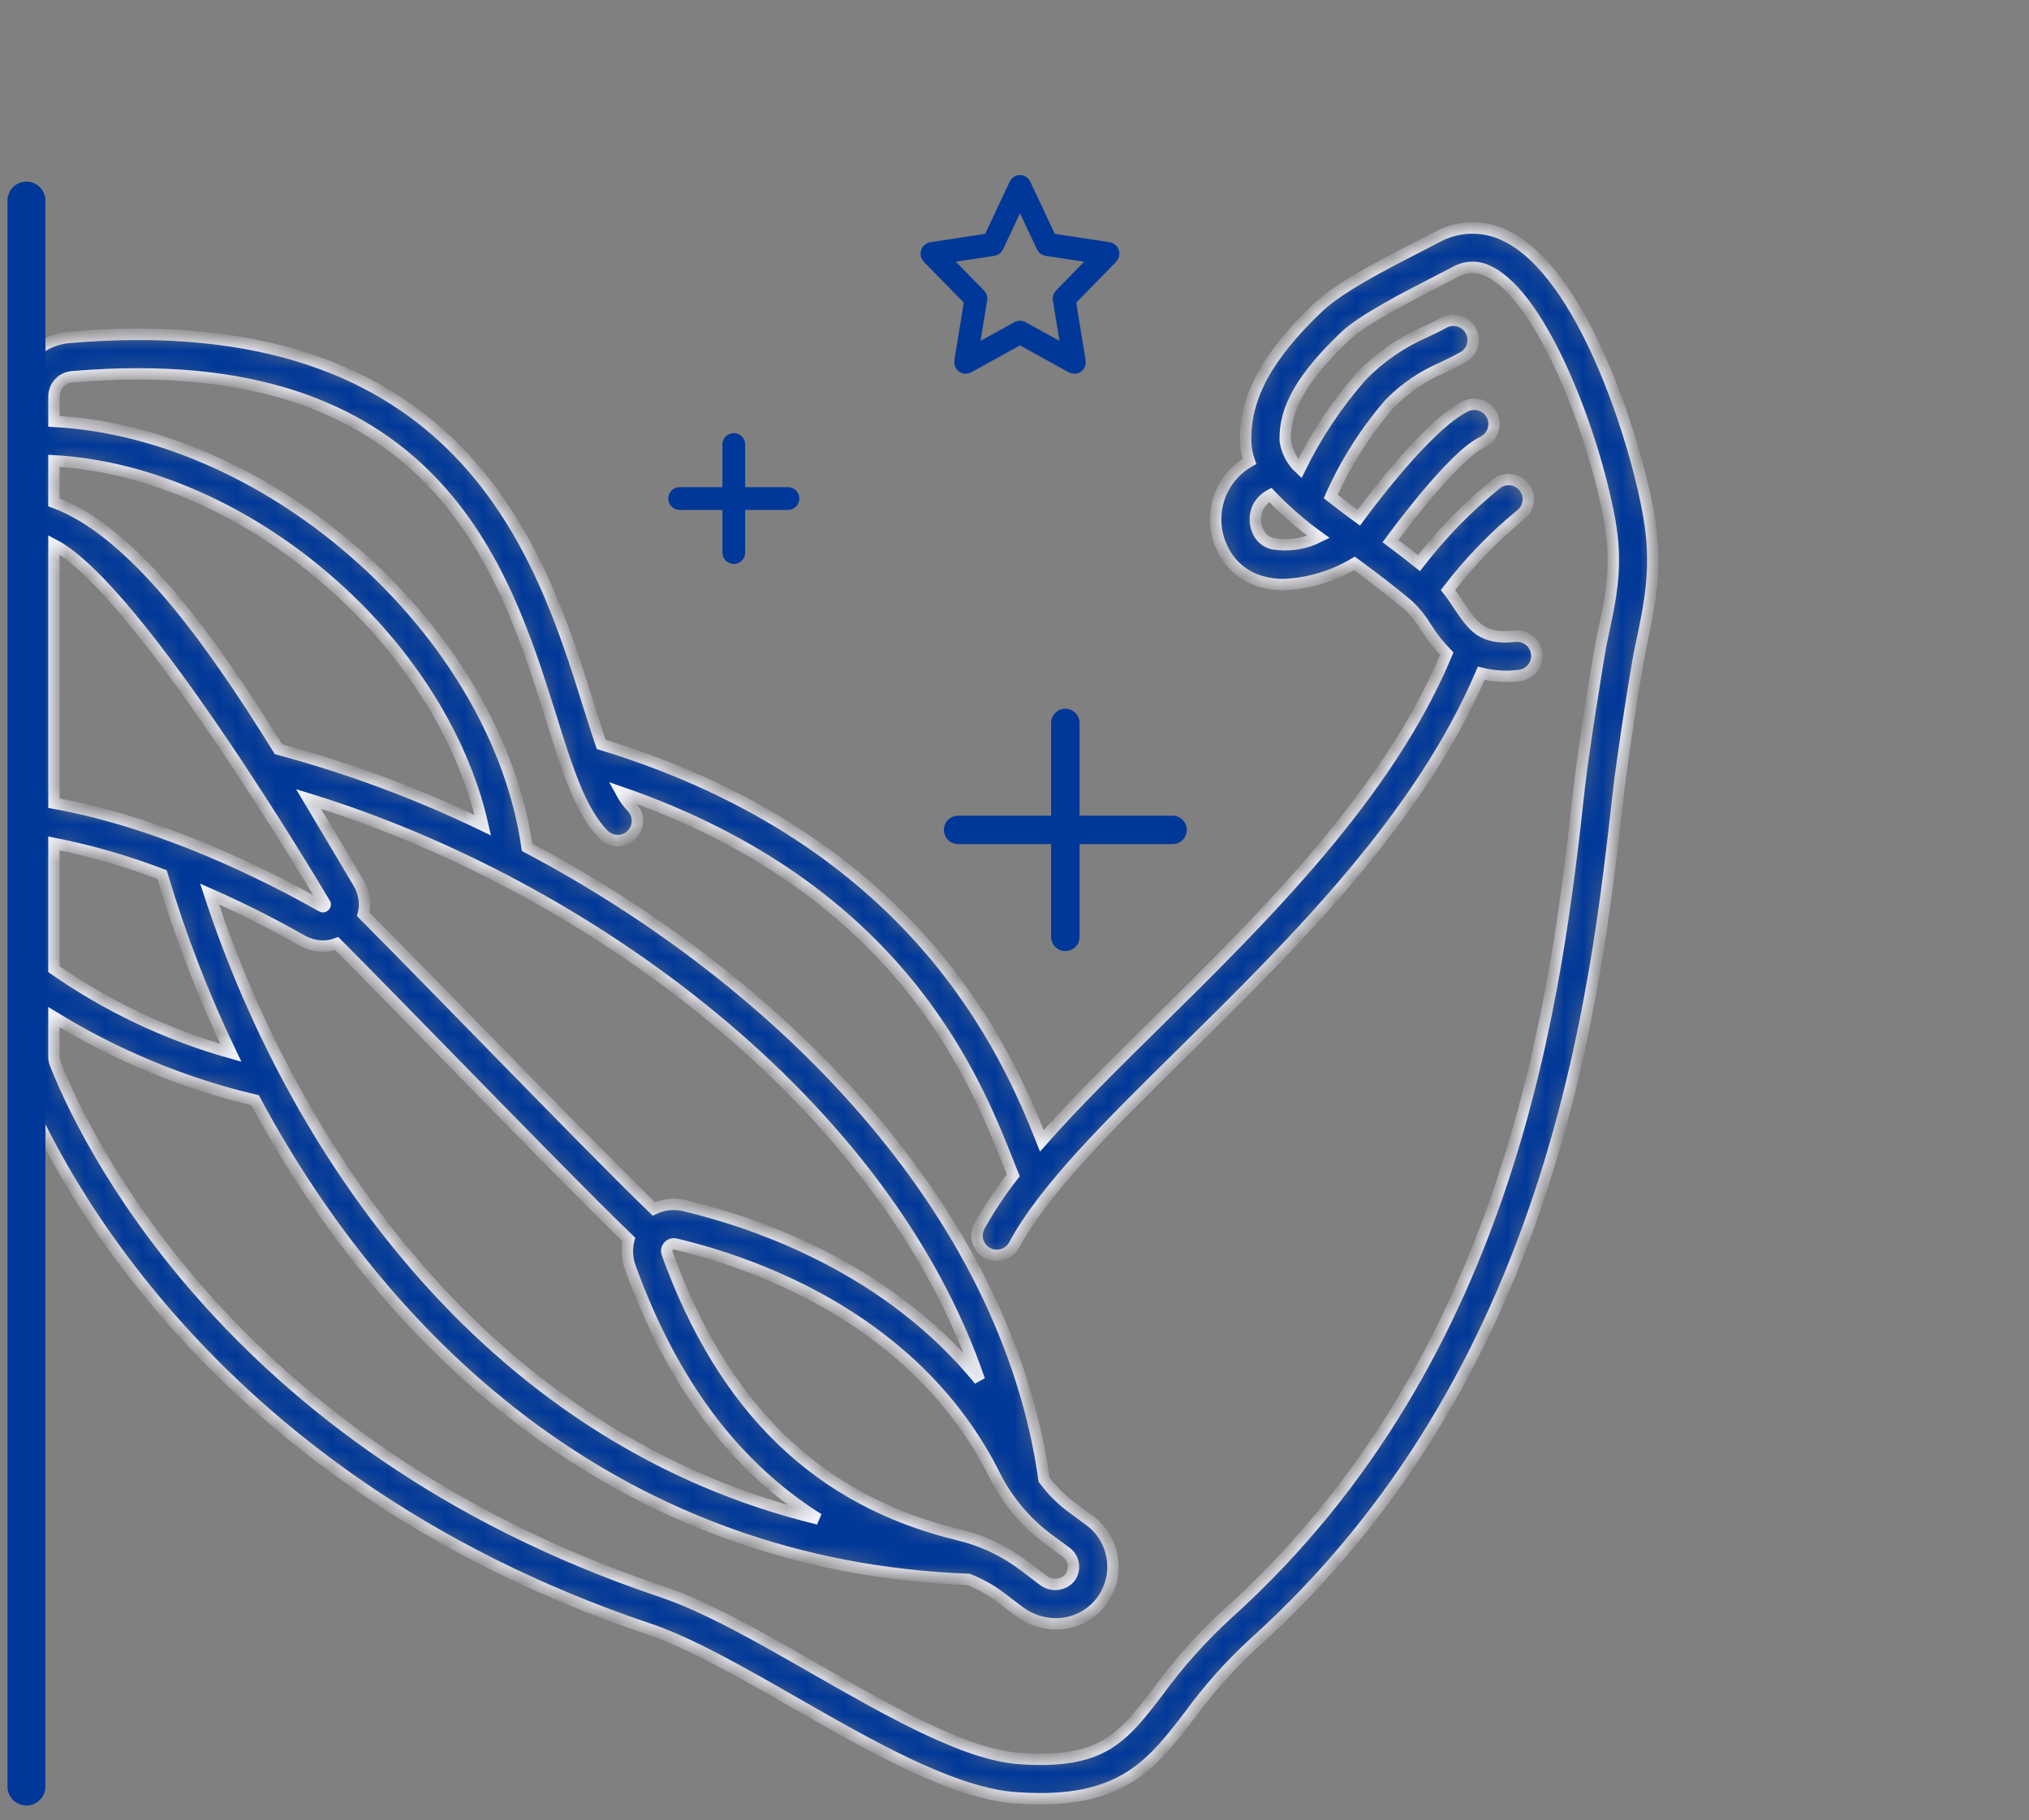 <?xml version="1.0" encoding="UTF-8"?> <svg xmlns="http://www.w3.org/2000/svg" width="107" height="96" viewBox="0 0 107 96" fill="none"><rect x="0" y="0" width="107" height="96" fill="#808080" stroke="none"/> <mask id="path-1-inside-1_661_3014" fill="white"> <path d="M86.931 27.092C86.233 23.164 83.477 14.418 79.422 12.45C78.26 11.86 76.881 11.888 75.743 12.524C75.496 12.656 75.176 12.819 74.812 13.005C72.612 14.132 70.551 15.224 69.506 16.224C66.811 18.794 65.633 20.974 65.692 23.29C65.703 23.648 65.769 24.002 65.888 24.34C65.112 24.779 64.532 25.498 64.266 26.35C64.001 27.201 64.07 28.122 64.459 28.924C64.854 29.785 65.608 30.426 66.521 30.676C66.902 30.784 67.297 30.836 67.693 30.833C69.011 30.779 70.294 30.396 71.427 29.72C72.379 30.42 73.349 31.148 74.303 31.96C74.653 32.298 74.957 32.681 75.208 33.097C75.521 33.596 75.885 34.06 76.296 34.481C73.204 41.9 66.727 48.3 60.982 53.966C58.731 56.185 56.653 58.236 54.945 60.177C53.106 55.557 48.314 44.321 31.703 39.265C31.484 38.618 31.265 37.922 31.035 37.189C28.551 29.265 24.394 16.013 3.612 17.802C2.835 17.875 2.113 18.234 1.587 18.809C1.06 19.384 0.767 20.134 0.763 20.914V55.73C0.762 56.115 0.833 56.499 0.971 56.858C2.312 60.295 10.209 77.848 34.221 85.925C36.395 86.656 39.066 88.184 41.894 89.802C46.012 92.16 50.271 94.594 53.578 94.83C54.028 94.862 54.452 94.878 54.852 94.878C59.355 94.878 60.864 92.912 62.733 90.476C63.725 89.114 64.848 87.852 66.086 86.709C81.947 72.465 84.158 52.507 85.349 41.786C85.535 40.109 86.302 35.141 86.508 34.189C87.024 31.795 87.432 29.901 86.932 27.093L86.931 27.092ZM67.1 28.678C66.762 28.592 66.483 28.355 66.343 28.037C66.151 27.629 66.151 27.159 66.343 26.751C66.489 26.476 66.716 26.25 66.992 26.104C67.77 26.922 68.622 27.665 69.538 28.323C68.784 28.698 67.93 28.822 67.1 28.678ZM2.844 24.306C12.948 24.882 23.241 33.718 25.461 43.527C22.003 41.857 18.396 40.517 14.687 39.523C11.075 33.692 6.99 28.012 2.843 26.496L2.844 24.306ZM33.228 66.826C35.434 72.928 38.712 77.327 43.16 80.123C26.241 76.025 15.718 61.378 11.05 47.153C13.031 48.027 14.726 48.925 15.931 49.609C16.267 49.801 16.647 49.904 17.034 49.905C17.281 49.902 17.528 49.856 17.76 49.77C19.342 51.361 21.47 53.538 23.713 55.834C27.416 59.623 31.226 63.52 33.163 65.379C33.038 65.857 33.061 66.361 33.228 66.826ZM35.184 66.119C35.133 65.986 35.162 65.837 35.259 65.733C35.326 65.654 35.425 65.608 35.529 65.608C35.56 65.608 35.591 65.612 35.621 65.618C40.154 66.704 48.364 69.724 52.422 77.745C53.082 79.092 54.053 80.263 55.253 81.162L56.267 81.909C56.465 82.073 56.588 82.311 56.609 82.568C56.629 82.824 56.546 83.078 56.376 83.271C56.002 83.647 55.403 83.677 54.993 83.34L53.986 82.578C52.967 81.805 51.799 81.254 50.556 80.958C43.176 79.18 38.151 74.326 35.184 66.119ZM36.104 63.595C35.56 63.464 34.987 63.524 34.481 63.765C32.545 61.898 28.819 58.086 25.198 54.38C22.916 52.046 20.755 49.836 19.159 48.231C19.299 47.67 19.209 47.074 18.91 46.579C18.52 45.928 16.76 42.951 16.275 42.145C30.962 46.662 46.666 58.162 51.651 72.795C46.93 66.994 40.156 64.566 36.104 63.595ZM2.844 28.735C7.311 31.076 16.736 46.994 17.128 47.647C17.147 47.666 17.156 47.692 17.154 47.719C17.151 47.745 17.137 47.77 17.115 47.785C17.097 47.809 17.07 47.824 17.041 47.828C17.011 47.832 16.981 47.824 16.959 47.805C14.105 46.185 8.568 43.392 2.845 42.367L2.844 28.735ZM2.844 44.485C4.788 44.873 6.695 45.423 8.546 46.131C9.506 49.355 10.718 52.499 12.173 55.534C8.839 54.591 5.686 53.099 2.844 51.119V44.485ZM84.474 33.749C84.266 34.73 83.469 39.855 83.281 41.556C82.123 52.002 79.966 71.442 64.698 85.16C63.363 86.387 62.151 87.744 61.083 89.209C59.174 91.698 58.126 93.069 53.726 92.755C50.893 92.552 46.844 90.236 42.928 87.996C40.009 86.326 37.252 84.749 34.884 83.952C11.749 76.174 4.192 59.389 2.913 56.104C2.866 55.985 2.843 55.858 2.843 55.73V53.65C6.122 55.667 9.702 57.146 13.448 58.031C20.551 71.255 32.934 82.631 51.074 83.308C51.664 83.539 52.22 83.85 52.727 84.23L53.736 84.993C54.295 85.418 54.976 85.649 55.678 85.65C56.548 85.657 57.378 85.284 57.95 84.628C58.491 84.004 58.755 83.187 58.679 82.365C58.604 81.543 58.197 80.787 57.552 80.272C57.542 80.263 57.531 80.255 57.519 80.247L56.486 79.484C55.944 79.077 55.463 78.592 55.06 78.046C53.052 63.787 41.139 51.741 27.795 44.692C26.183 33.39 14.384 22.831 2.845 22.226V20.915C2.846 20.376 3.256 19.926 3.792 19.875C22.91 18.226 26.606 30.01 29.05 37.807C29.918 40.576 30.604 42.764 31.8 43.992C31.989 44.202 32.256 44.327 32.539 44.336C32.822 44.345 33.096 44.239 33.299 44.042C33.501 43.844 33.615 43.573 33.614 43.29C33.612 43.007 33.495 42.737 33.29 42.542C33.082 42.316 32.903 42.063 32.757 41.793C47.417 46.869 51.395 56.863 53.135 61.247C53.245 61.524 53.343 61.773 53.435 61.997C52.769 62.842 52.172 63.74 51.65 64.681C51.519 64.924 51.49 65.209 51.569 65.474C51.648 65.738 51.829 65.96 52.071 66.091C52.577 66.364 53.208 66.176 53.481 65.67C55.088 62.693 58.497 59.333 62.443 55.443C68.268 49.699 74.826 43.214 78.114 35.513C78.77 35.675 79.45 35.715 80.12 35.63C80.692 35.568 81.104 35.054 81.041 34.483C80.979 33.912 80.466 33.499 79.894 33.562C78.151 33.752 77.671 33.031 76.939 31.939C76.764 31.676 76.574 31.395 76.359 31.121C77.471 29.671 78.742 28.352 80.15 27.188C80.622 26.859 80.736 26.21 80.407 25.739C80.078 25.269 79.429 25.154 78.958 25.484C77.422 26.723 76.037 28.138 74.832 29.701C74.326 29.296 73.823 28.911 73.329 28.541C73.473 28.35 76.583 24.073 78.195 23.305C78.714 23.058 78.935 22.437 78.688 21.919C78.441 21.4 77.82 21.179 77.301 21.426C75.211 22.422 71.796 27.12 71.657 27.308C71.141 26.928 70.639 26.555 70.177 26.189C70.962 24.419 72.003 22.775 73.268 21.31C74.064 20.493 75.014 19.841 76.062 19.392C76.409 19.227 76.762 19.058 77.148 18.845C77.651 18.566 77.832 17.933 77.553 17.43C77.275 16.927 76.641 16.745 76.139 17.024C75.792 17.215 75.478 17.365 75.168 17.509C73.909 18.057 72.768 18.843 71.809 19.825C70.51 21.304 69.414 22.949 68.55 24.716C68.129 24.326 67.856 23.803 67.775 23.235C67.733 21.533 68.681 19.885 70.946 17.726C71.86 16.854 74.305 15.601 75.765 14.854C76.142 14.661 76.473 14.491 76.729 14.354C77.279 14.032 77.956 14.018 78.519 14.317C81.362 15.697 84.088 22.96 84.888 27.453C85.314 29.861 84.963 31.492 84.475 33.748L84.474 33.749Z"></path> </mask> <path d="M86.931 27.092C86.233 23.164 83.477 14.418 79.422 12.45C78.26 11.86 76.881 11.888 75.743 12.524C75.496 12.656 75.176 12.819 74.812 13.005C72.612 14.132 70.551 15.224 69.506 16.224C66.811 18.794 65.633 20.974 65.692 23.29C65.703 23.648 65.769 24.002 65.888 24.34C65.112 24.779 64.532 25.498 64.266 26.35C64.001 27.201 64.07 28.122 64.459 28.924C64.854 29.785 65.608 30.426 66.521 30.676C66.902 30.784 67.297 30.836 67.693 30.833C69.011 30.779 70.294 30.396 71.427 29.72C72.379 30.42 73.349 31.148 74.303 31.96C74.653 32.298 74.957 32.681 75.208 33.097C75.521 33.596 75.885 34.06 76.296 34.481C73.204 41.9 66.727 48.3 60.982 53.966C58.731 56.185 56.653 58.236 54.945 60.177C53.106 55.557 48.314 44.321 31.703 39.265C31.484 38.618 31.265 37.922 31.035 37.189C28.551 29.265 24.394 16.013 3.612 17.802C2.835 17.875 2.113 18.234 1.587 18.809C1.06 19.384 0.767 20.134 0.763 20.914V55.73C0.762 56.115 0.833 56.499 0.971 56.858C2.312 60.295 10.209 77.848 34.221 85.925C36.395 86.656 39.066 88.184 41.894 89.802C46.012 92.16 50.271 94.594 53.578 94.83C54.028 94.862 54.452 94.878 54.852 94.878C59.355 94.878 60.864 92.912 62.733 90.476C63.725 89.114 64.848 87.852 66.086 86.709C81.947 72.465 84.158 52.507 85.349 41.786C85.535 40.109 86.302 35.141 86.508 34.189C87.024 31.795 87.432 29.901 86.932 27.093L86.931 27.092ZM67.1 28.678C66.762 28.592 66.483 28.355 66.343 28.037C66.151 27.629 66.151 27.159 66.343 26.751C66.489 26.476 66.716 26.25 66.992 26.104C67.77 26.922 68.622 27.665 69.538 28.323C68.784 28.698 67.93 28.822 67.1 28.678ZM2.844 24.306C12.948 24.882 23.241 33.718 25.461 43.527C22.003 41.857 18.396 40.517 14.687 39.523C11.075 33.692 6.99 28.012 2.843 26.496L2.844 24.306ZM33.228 66.826C35.434 72.928 38.712 77.327 43.16 80.123C26.241 76.025 15.718 61.378 11.05 47.153C13.031 48.027 14.726 48.925 15.931 49.609C16.267 49.801 16.647 49.904 17.034 49.905C17.281 49.902 17.528 49.856 17.76 49.77C19.342 51.361 21.47 53.538 23.713 55.834C27.416 59.623 31.226 63.52 33.163 65.379C33.038 65.857 33.061 66.361 33.228 66.826ZM35.184 66.119C35.133 65.986 35.162 65.837 35.259 65.733C35.326 65.654 35.425 65.608 35.529 65.608C35.56 65.608 35.591 65.612 35.621 65.618C40.154 66.704 48.364 69.724 52.422 77.745C53.082 79.092 54.053 80.263 55.253 81.162L56.267 81.909C56.465 82.073 56.588 82.311 56.609 82.568C56.629 82.824 56.546 83.078 56.376 83.271C56.002 83.647 55.403 83.677 54.993 83.34L53.986 82.578C52.967 81.805 51.799 81.254 50.556 80.958C43.176 79.18 38.151 74.326 35.184 66.119ZM36.104 63.595C35.56 63.464 34.987 63.524 34.481 63.765C32.545 61.898 28.819 58.086 25.198 54.38C22.916 52.046 20.755 49.836 19.159 48.231C19.299 47.67 19.209 47.074 18.91 46.579C18.52 45.928 16.76 42.951 16.275 42.145C30.962 46.662 46.666 58.162 51.651 72.795C46.93 66.994 40.156 64.566 36.104 63.595ZM2.844 28.735C7.311 31.076 16.736 46.994 17.128 47.647C17.147 47.666 17.156 47.692 17.154 47.719C17.151 47.745 17.137 47.77 17.115 47.785C17.097 47.809 17.07 47.824 17.041 47.828C17.011 47.832 16.981 47.824 16.959 47.805C14.105 46.185 8.568 43.392 2.845 42.367L2.844 28.735ZM2.844 44.485C4.788 44.873 6.695 45.423 8.546 46.131C9.506 49.355 10.718 52.499 12.173 55.534C8.839 54.591 5.686 53.099 2.844 51.119V44.485ZM84.474 33.749C84.266 34.73 83.469 39.855 83.281 41.556C82.123 52.002 79.966 71.442 64.698 85.16C63.363 86.387 62.151 87.744 61.083 89.209C59.174 91.698 58.126 93.069 53.726 92.755C50.893 92.552 46.844 90.236 42.928 87.996C40.009 86.326 37.252 84.749 34.884 83.952C11.749 76.174 4.192 59.389 2.913 56.104C2.866 55.985 2.843 55.858 2.843 55.73V53.65C6.122 55.667 9.702 57.146 13.448 58.031C20.551 71.255 32.934 82.631 51.074 83.308C51.664 83.539 52.22 83.85 52.727 84.23L53.736 84.993C54.295 85.418 54.976 85.649 55.678 85.65C56.548 85.657 57.378 85.284 57.95 84.628C58.491 84.004 58.755 83.187 58.679 82.365C58.604 81.543 58.197 80.787 57.552 80.272C57.542 80.263 57.531 80.255 57.519 80.247L56.486 79.484C55.944 79.077 55.463 78.592 55.06 78.046C53.052 63.787 41.139 51.741 27.795 44.692C26.183 33.39 14.384 22.831 2.845 22.226V20.915C2.846 20.376 3.256 19.926 3.792 19.875C22.91 18.226 26.606 30.01 29.05 37.807C29.918 40.576 30.604 42.764 31.8 43.992C31.989 44.202 32.256 44.327 32.539 44.336C32.822 44.345 33.096 44.239 33.299 44.042C33.501 43.844 33.615 43.573 33.614 43.29C33.612 43.007 33.495 42.737 33.29 42.542C33.082 42.316 32.903 42.063 32.757 41.793C47.417 46.869 51.395 56.863 53.135 61.247C53.245 61.524 53.343 61.773 53.435 61.997C52.769 62.842 52.172 63.74 51.65 64.681C51.519 64.924 51.49 65.209 51.569 65.474C51.648 65.738 51.829 65.96 52.071 66.091C52.577 66.364 53.208 66.176 53.481 65.67C55.088 62.693 58.497 59.333 62.443 55.443C68.268 49.699 74.826 43.214 78.114 35.513C78.77 35.675 79.45 35.715 80.12 35.63C80.692 35.568 81.104 35.054 81.041 34.483C80.979 33.912 80.466 33.499 79.894 33.562C78.151 33.752 77.671 33.031 76.939 31.939C76.764 31.676 76.574 31.395 76.359 31.121C77.471 29.671 78.742 28.352 80.15 27.188C80.622 26.859 80.736 26.21 80.407 25.739C80.078 25.269 79.429 25.154 78.958 25.484C77.422 26.723 76.037 28.138 74.832 29.701C74.326 29.296 73.823 28.911 73.329 28.541C73.473 28.35 76.583 24.073 78.195 23.305C78.714 23.058 78.935 22.437 78.688 21.919C78.441 21.4 77.82 21.179 77.301 21.426C75.211 22.422 71.796 27.12 71.657 27.308C71.141 26.928 70.639 26.555 70.177 26.189C70.962 24.419 72.003 22.775 73.268 21.31C74.064 20.493 75.014 19.841 76.062 19.392C76.409 19.227 76.762 19.058 77.148 18.845C77.651 18.566 77.832 17.933 77.553 17.43C77.275 16.927 76.641 16.745 76.139 17.024C75.792 17.215 75.478 17.365 75.168 17.509C73.909 18.057 72.768 18.843 71.809 19.825C70.51 21.304 69.414 22.949 68.55 24.716C68.129 24.326 67.856 23.803 67.775 23.235C67.733 21.533 68.681 19.885 70.946 17.726C71.86 16.854 74.305 15.601 75.765 14.854C76.142 14.661 76.473 14.491 76.729 14.354C77.279 14.032 77.956 14.018 78.519 14.317C81.362 15.697 84.088 22.96 84.888 27.453C85.314 29.861 84.963 31.492 84.475 33.748L84.474 33.749Z" fill="#003899" stroke="#F6F6FF" stroke-width="0.6" mask="url(#path-1-inside-1_661_3014)"></path> <line x1="1.395" y1="94.237" x2="1.395" y2="10.579" stroke="#003899" stroke-width="2" stroke-linecap="round"></line> <path d="M56.181 38.132V49.417M50.526 43.775H61.837" stroke="#003899" stroke-width="1.5" stroke-linecap="round" stroke-linejoin="round"></path> <path d="M38.697 23.448V29.146M35.842 26.297H41.553" stroke="#003899" stroke-width="1.2" stroke-linecap="round" stroke-linejoin="round"></path> <path d="M58.672 13.3C58.643 13.205 58.565 13.137 58.471 13.123L55.39 12.653L54.012 9.724C53.97 9.635 53.884 9.579 53.789 9.579C53.695 9.579 53.608 9.636 53.567 9.724L52.189 12.653L49.107 13.123C49.014 13.137 48.936 13.205 48.907 13.3C48.877 13.394 48.902 13.497 48.969 13.566L51.2 15.846L50.673 19.065C50.658 19.163 50.696 19.261 50.772 19.32C50.816 19.352 50.867 19.369 50.918 19.369C50.957 19.369 50.997 19.359 51.033 19.339L53.79 17.819L56.546 19.339C56.629 19.384 56.731 19.377 56.808 19.32C56.884 19.261 56.922 19.162 56.906 19.065L56.38 15.846L58.61 13.566C58.677 13.497 58.701 13.394 58.672 13.3ZM55.94 15.568C55.881 15.628 55.855 15.714 55.868 15.799L56.332 18.633L53.906 17.295C53.869 17.276 53.83 17.265 53.79 17.265C53.751 17.265 53.711 17.276 53.675 17.295L51.248 18.633L51.712 15.799C51.726 15.714 51.699 15.628 51.641 15.568L49.678 13.562L52.39 13.148C52.471 13.136 52.541 13.083 52.577 13.006L53.79 10.427L55.003 13.006C55.04 13.083 55.109 13.136 55.19 13.148L57.903 13.562L55.94 15.568Z" fill="#003899" stroke="#003899" stroke-width="0.7"></path> </svg> 